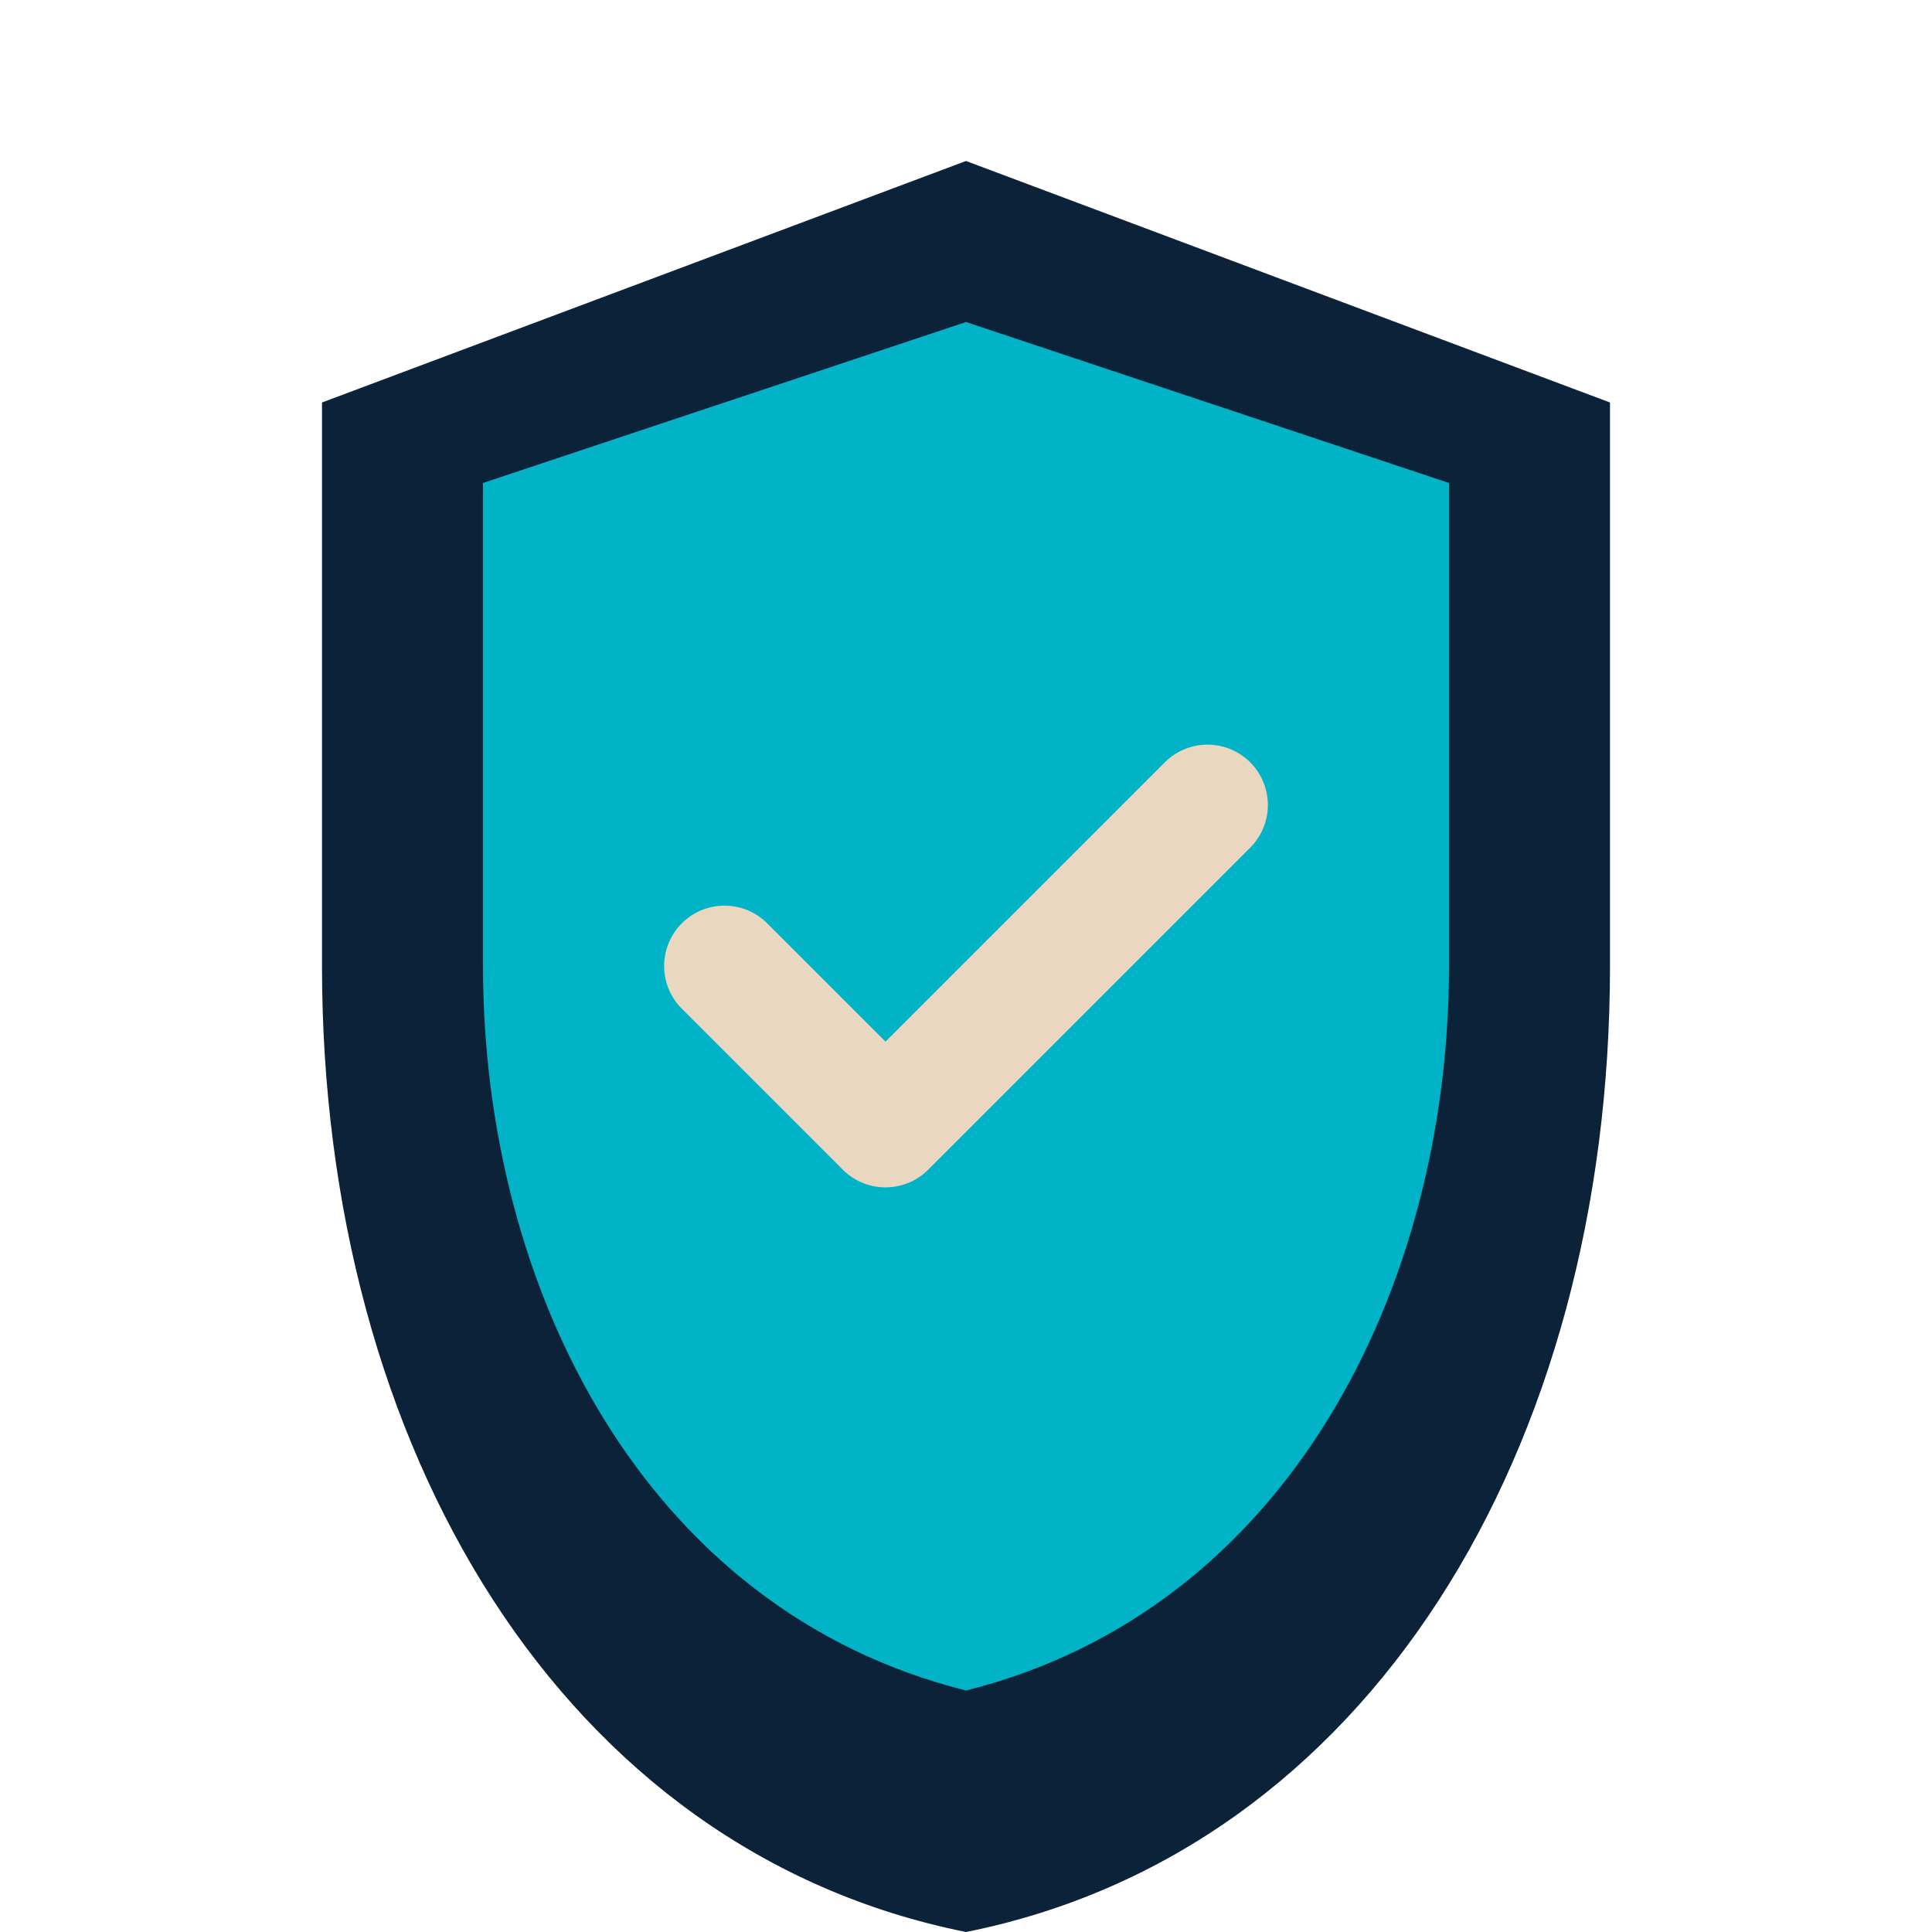 <svg width="24" height="24" viewBox="0 0 24 24" fill="none" xmlns="http://www.w3.org/2000/svg">
    <!-- Security badge -->
    <path d="M12 2l8 3v7c0 6-3 11-8 12-5-1-8-6-8-12V5l8-3z" 
          fill="#0B2239"/>
    
    <!-- Inner layer -->
    <path d="M12 4l6 2v6c0 4-2 8-6 9-4-1-6-5-6-9V6l6-2z" 
          fill="#00B3C6"/>
    
    <!-- Security check -->
    <path d="M9 12l2 2 4-4" stroke="#EAD7C0" stroke-width="1.5" fill="none" stroke-linecap="round" stroke-linejoin="round"/>
</svg>